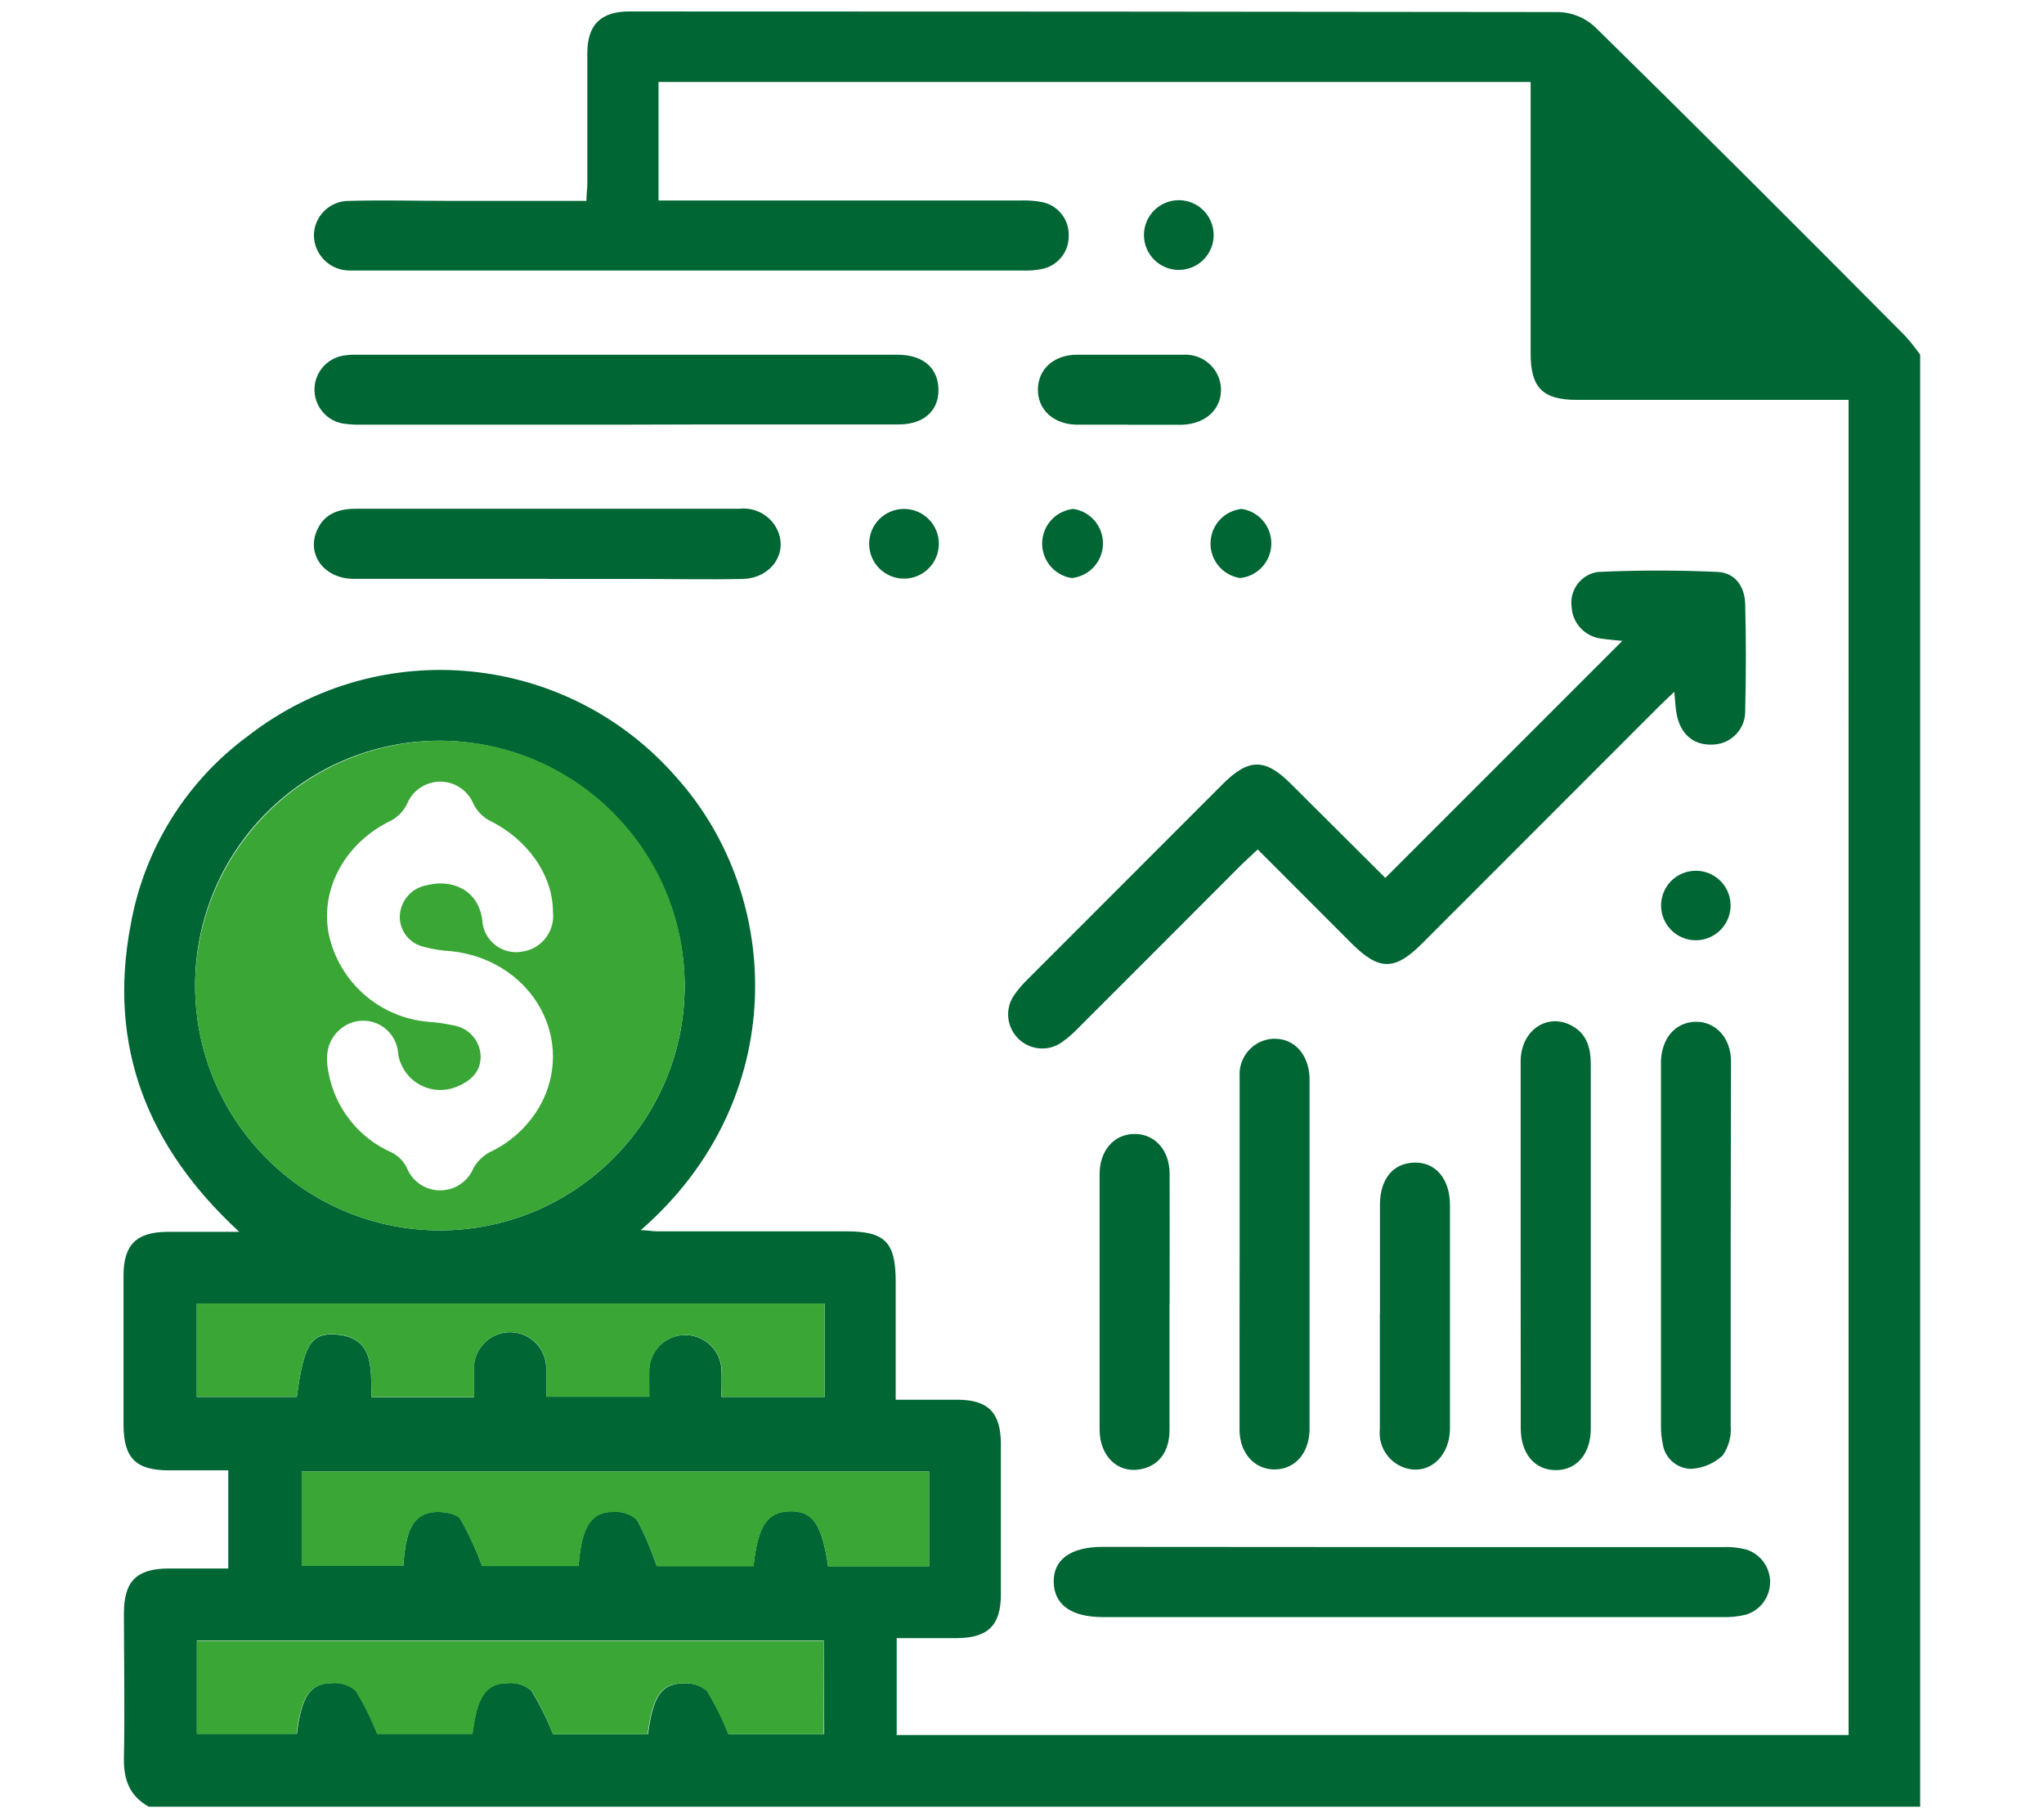 <?xml version="1.0" encoding="UTF-8"?>
<svg id="Layer_1" data-name="Layer 1" xmlns="http://www.w3.org/2000/svg" viewBox="0 0 207 184">
  <defs>
    <style>
      .cls-1 {
        fill: #063;
      }

      .cls-2 {
        fill: #3aa636;
      }
    </style>
  </defs>
  <path class="cls-1" d="M15.07,182.94c-2-1.11-2.57-2.82-2.52-5,.1-4.86,0-9.71,0-14.57,0-3.26,1.27-4.53,4.5-4.55h6.07v-9.94h-6c-3.37,0-4.6-1.24-4.61-4.63v-15.09c0-3.13,1.31-4.41,4.46-4.43h7.26c-9.3-8.57-13.34-18.77-11-31.07,1.36-7.69,5.64-14.57,11.94-19.18,13.32-10.32,32.38-8.42,43.41,4.32,10.71,12,11.49,32.56-3.69,45.76,.66,0,1.15,.12,1.64,.12h19.18c3.94,0,5,1.1,5,5.11v11.94h6.23c3.13,0,4.41,1.3,4.42,4.45,0,5.1,0,10.19,0,15.28,0,3.12-1.31,4.39-4.46,4.41h-6.09v9.81h96.4V40.49h-27.5c-3.48,0-4.7-1.22-4.7-4.71V8.3H66.69v12h36.76c.71-.02,1.42,.03,2.11,.17,1.57,.32,2.69,1.72,2.67,3.32,.07,1.67-1.09,3.13-2.73,3.45-.64,.13-1.29,.18-1.94,.15H35.36c-1.93-.02-3.51-1.56-3.57-3.49-.02-1.95,1.55-3.54,3.5-3.56,.05,0,.11,0,.16,0,3.31-.09,6.63,0,9.94,0h14c0-.66,.09-1.23,.09-1.8V5.4c0-2.9,1.36-4.24,4.27-4.24,31.38,0,62.76,.02,94.13,.06,1.34,.05,2.62,.57,3.61,1.47,10.51,10.31,20.99,20.79,31.44,31.31,.55,.61,1.06,1.25,1.53,1.92V182.94H15.07Zm29.43-107.94c-13.69,.03-24.77,11.15-24.74,24.84,.03,13.69,11.15,24.77,24.84,24.74,13.69-.03,24.77-11.15,24.74-24.84,0-.01,0-.03,0-.04-.13-13.64-11.2-24.65-24.84-24.7Zm38.93,91.11H19.94v9.44h10.13c.46-3.76,1.35-5.12,3.56-5.13,.87-.08,1.74,.19,2.41,.75,.84,1.4,1.57,2.86,2.16,4.38h9.63c.47-3.77,1.36-5.11,3.56-5.13,.87-.08,1.74,.19,2.41,.75,.86,1.4,1.6,2.88,2.2,4.42h9.63c.48-3.78,1.36-5.12,3.55-5.14,.87-.08,1.75,.19,2.42,.75,.85,1.39,1.58,2.86,2.17,4.38h9.7l-.04-9.47Zm10.66-7.52v-9.59H30.55v9.53h10.3c.24-3.86,1.14-5.37,3.38-5.45,.82,0,2.05,.19,2.41,.74,.85,1.52,1.58,3.1,2.18,4.73h9.77c.31-4,1.26-5.49,3.53-5.48,.88-.06,1.74,.23,2.39,.82,.8,1.5,1.46,3.07,2,4.68h9.8c.43-4.09,1.4-5.51,3.7-5.55s3.22,1.29,3.86,5.57h10.22Zm-10.58-26.59H19.93v9.45h10.13c.68-5.14,1.4-6.46,3.79-6.33,4.16,.22,3.67,3.52,3.78,6.35h10.37v-2.72c-.11-2.02,1.45-3.74,3.46-3.85,2.02-.11,3.74,1.45,3.85,3.46,0,.13,0,.26,0,.38v2.69h10.44v-2.81c.12-2.02,1.85-3.56,3.87-3.43,1.87,.11,3.36,1.62,3.44,3.49,.05,.92,0,1.85,0,2.77h10.45v-9.46Z"/>
  <path class="cls-1" d="M140.3,88.89c8.07-8.07,16-16,24-24-.72-.07-1.43-.12-2.14-.23-1.65-.2-2.92-1.56-3-3.22-.23-1.72,.97-3.3,2.69-3.53,.02,0,.05,0,.07,0,4-.18,8-.18,12,0,1.76,.07,2.78,1.42,2.82,3.3,.09,3.55,.09,7.1,0,10.65,.09,1.85-1.33,3.43-3.18,3.53-.02,0-.04,0-.07,0-2,.12-3.38-1.09-3.72-3.24-.1-.58-.12-1.16-.21-2.1-.62,.59-1.07,1-1.49,1.42l-24.07,24.08c-2.76,2.76-4.35,2.75-7.15-.05l-9.48-9.49c-.59,.55-1.07,1-1.52,1.42-5.56,5.57-11.12,11.14-16.69,16.7-.53,.56-1.12,1.06-1.75,1.49-1.6,1.03-3.74,.56-4.77-1.05-.73-1.14-.73-2.61,.02-3.74,.39-.58,.84-1.11,1.34-1.6l19.83-19.84c2.63-2.63,4.31-2.63,6.92,0l9.55,9.51Z"/>
  <path class="cls-1" d="M143.11,156.65h31.43c.77-.03,1.53,.05,2.28,.24,1.82,.56,2.85,2.48,2.29,4.31-.34,1.1-1.19,1.96-2.29,2.29-.8,.2-1.63,.28-2.46,.25h-62.65c-3.22,0-4.95-1.25-5-3.54s1.74-3.57,4.94-3.57l31.46,.02Z"/>
  <path class="cls-1" d="M63.3,43h-26.62c-.65,.02-1.3-.02-1.94-.11-1.9-.33-3.17-2.14-2.84-4.04,.26-1.48,1.44-2.63,2.93-2.85,.41-.06,.83-.09,1.24-.08h54.83c2.4,0,3.88,1.15,4.11,3.06,.28,2.39-1.28,4-4,4h-20.41l-7.3,.02Z"/>
  <path class="cls-1" d="M55.54,58.61h-19.71c-3,0-4.82-2.47-3.72-4.93,.79-1.77,2.32-2.18,4.1-2.17h38.71c1.58-.16,3.09,.68,3.79,2.11,1.13,2.36-.6,4.91-3.46,5-3.55,.08-7.1,0-10.65,0h-9.06Z"/>
  <path class="cls-1" d="M154,126.11v-18.64c0-3.17,2.76-5,5.25-3.57,1.53,.87,1.86,2.32,1.85,4v36.75c0,2.58-1.44,4.22-3.56,4.21s-3.53-1.66-3.53-4.25c-.01-6.19-.01-12.35-.01-18.5Z"/>
  <path class="cls-1" d="M175.27,126.07v18.29c.09,1.06-.2,2.12-.8,3-.87,.82-2.01,1.3-3.2,1.37-1.43-.02-2.65-1.06-2.87-2.48-.14-.63-.2-1.28-.19-1.93v-36.92c.1-2.33,1.5-3.9,3.5-3.94s3.58,1.59,3.59,4c0,6.19-.03,12.4-.03,18.61Z"/>
  <path class="cls-1" d="M125.54,126.92v-17.91c-.13-1.98,1.37-3.7,3.35-3.83,.07,0,.15,0,.22,0,2,0,3.41,1.61,3.51,3.91v35.78c-.09,2.32-1.49,3.89-3.5,3.92s-3.57-1.58-3.59-4c-.01-5.93,.01-11.9,.01-17.86Z"/>
  <path class="cls-1" d="M118.44,132v12.78c0,2.25-1.13,3.69-3,4-2.24,.4-4.07-1.33-4.08-4v-25.88c0-2.44,1.48-4.07,3.53-4.08s3.54,1.62,3.56,4c.01,4.39,0,8.77,0,13.18Z"/>
  <path class="cls-1" d="M139.75,133v-11c0-2.63,1.34-4.23,3.48-4.28s3.61,1.61,3.61,4.33v22.55c0,3.12-2.45,5-4.95,3.88-1.45-.67-2.31-2.18-2.15-3.76v-11.72Z"/>
  <path class="cls-1" d="M114.26,43h-5.32c-2.31-.08-3.85-1.56-3.83-3.57s1.56-3.48,3.89-3.51h10.82c1.99-.13,3.71,1.38,3.83,3.37,0,.07,0,.13,0,.2,0,2-1.6,3.42-3.9,3.52h-5.5Z"/>
  <path class="cls-1" d="M175.24,92.06c-.21,1.93-1.94,3.33-3.87,3.13-1.65-.18-2.95-1.48-3.13-3.13-.21-1.93,1.19-3.67,3.13-3.87,1.93-.21,3.67,1.19,3.87,3.13,.03,.25,.03,.5,0,.75Z"/>
  <path class="cls-1" d="M119.38,20.27c1.95,0,3.53,1.58,3.53,3.53,0,1.95-1.58,3.53-3.53,3.53-1.95,0-3.53-1.58-3.53-3.53,0-1.95,1.58-3.53,3.53-3.53Z"/>
  <path class="cls-1" d="M91.55,51.53c1.95,0,3.53,1.58,3.53,3.53s-1.58,3.53-3.53,3.53-3.53-1.58-3.53-3.53,1.58-3.53,3.53-3.53Z"/>
  <path class="cls-1" d="M108.7,51.53c1.93,.29,3.25,2.09,2.96,4.02-.24,1.59-1.52,2.81-3.12,2.98-1.93-.29-3.25-2.09-2.96-4.02,.24-1.59,1.52-2.81,3.12-2.98Z"/>
  <path class="cls-1" d="M125.75,51.53c1.93,.29,3.25,2.09,2.96,4.02-.24,1.59-1.52,2.81-3.12,2.98-1.93-.29-3.25-2.09-2.96-4.02,.24-1.59,1.52-2.81,3.12-2.98Z"/>
  <path class="cls-2" d="M44.5,75c13.69-.03,24.81,11.05,24.84,24.74s-11.05,24.81-24.74,24.84c-13.69,.03-24.81-11.05-24.84-24.74,0,0,0-.01,0-.02,.07-13.65,11.09-24.71,24.74-24.82Zm11.5,17.34c0-3.76-2.63-7.42-6.46-9.27-.67-.37-1.22-.94-1.57-1.62-.74-1.87-2.85-2.79-4.72-2.05-.94,.37-1.68,1.11-2.05,2.05-.35,.69-.9,1.26-1.58,1.63-4.57,2.19-7.18,6.78-6.35,11.39,1,4.93,5.15,8.6,10.16,9,.82,.05,1.64,.17,2.45,.35,1.52,.22,2.68,1.47,2.79,3,.09,1.66-1,2.68-2.52,3.26-2.23,.86-4.73-.25-5.59-2.48-.12-.3-.2-.61-.24-.93-.13-1.96-1.82-3.44-3.77-3.31-.81,.05-1.58,.38-2.18,.93-1.35,1.22-1.42,2.81-1.08,4.43,.69,3.56,3.1,6.56,6.43,8,.64,.34,1.15,.87,1.48,1.52,.56,1.42,1.94,2.33,3.46,2.29,1.46-.03,2.75-.93,3.3-2.28,.39-.67,.96-1.22,1.64-1.59,2.32-1.08,4.21-2.92,5.36-5.21,3.24-6.74-1.44-14.33-9.3-15.14-.94-.05-1.87-.2-2.78-.45-1.45-.34-2.46-1.67-2.39-3.16,.09-1.54,1.23-2.82,2.76-3.07,2.51-.65,5.2,.47,5.59,3.54,.1,1.89,1.72,3.34,3.61,3.24,.11,0,.22-.02,.34-.04,2-.23,3.43-2.03,3.21-4.03Z"/>
  <path class="cls-2" d="M83.43,166.14v9.44h-9.7c-.59-1.52-1.32-2.99-2.17-4.38-.67-.56-1.55-.83-2.42-.75-2.19,0-3.07,1.36-3.55,5.14h-9.59c-.59-1.52-1.31-2.99-2.16-4.39-.67-.56-1.54-.83-2.41-.75-2.2,0-3.09,1.36-3.56,5.13h-9.67c-.61-1.52-1.34-2.99-2.2-4.38-.67-.56-1.54-.83-2.41-.75-2.21,0-3.1,1.37-3.56,5.13h-10.09v-9.44h63.49Z"/>
  <path class="cls-2" d="M94.09,158.62h-10.21c-.64-4.28-1.57-5.61-3.86-5.57s-3.27,1.46-3.7,5.55h-9.8c-.54-1.61-1.2-3.18-2-4.68-.65-.59-1.51-.88-2.39-.82-2.27,0-3.22,1.52-3.53,5.48h-9.78c-.6-1.63-1.33-3.21-2.18-4.73-.36-.55-1.59-.77-2.41-.74-2.24,.08-3.14,1.59-3.38,5.45h-10.3v-9.56h63.54v9.62Z"/>
  <path class="cls-2" d="M83.51,132v9.45h-10.43v-2.77c-.09-2.02-1.8-3.59-3.82-3.5-1.87,.08-3.38,1.57-3.49,3.44-.05,.88,0,1.77,0,2.81h-10.45v-2.69c.11-2.02-1.45-3.74-3.46-3.85-2.02-.11-3.74,1.45-3.85,3.46,0,.13,0,.26,0,.38v2.72h-10.38c-.11-2.83,.38-6.13-3.78-6.35-2.39-.13-3.11,1.19-3.79,6.33h-10.13v-9.44h63.58Z"/>
</svg>
